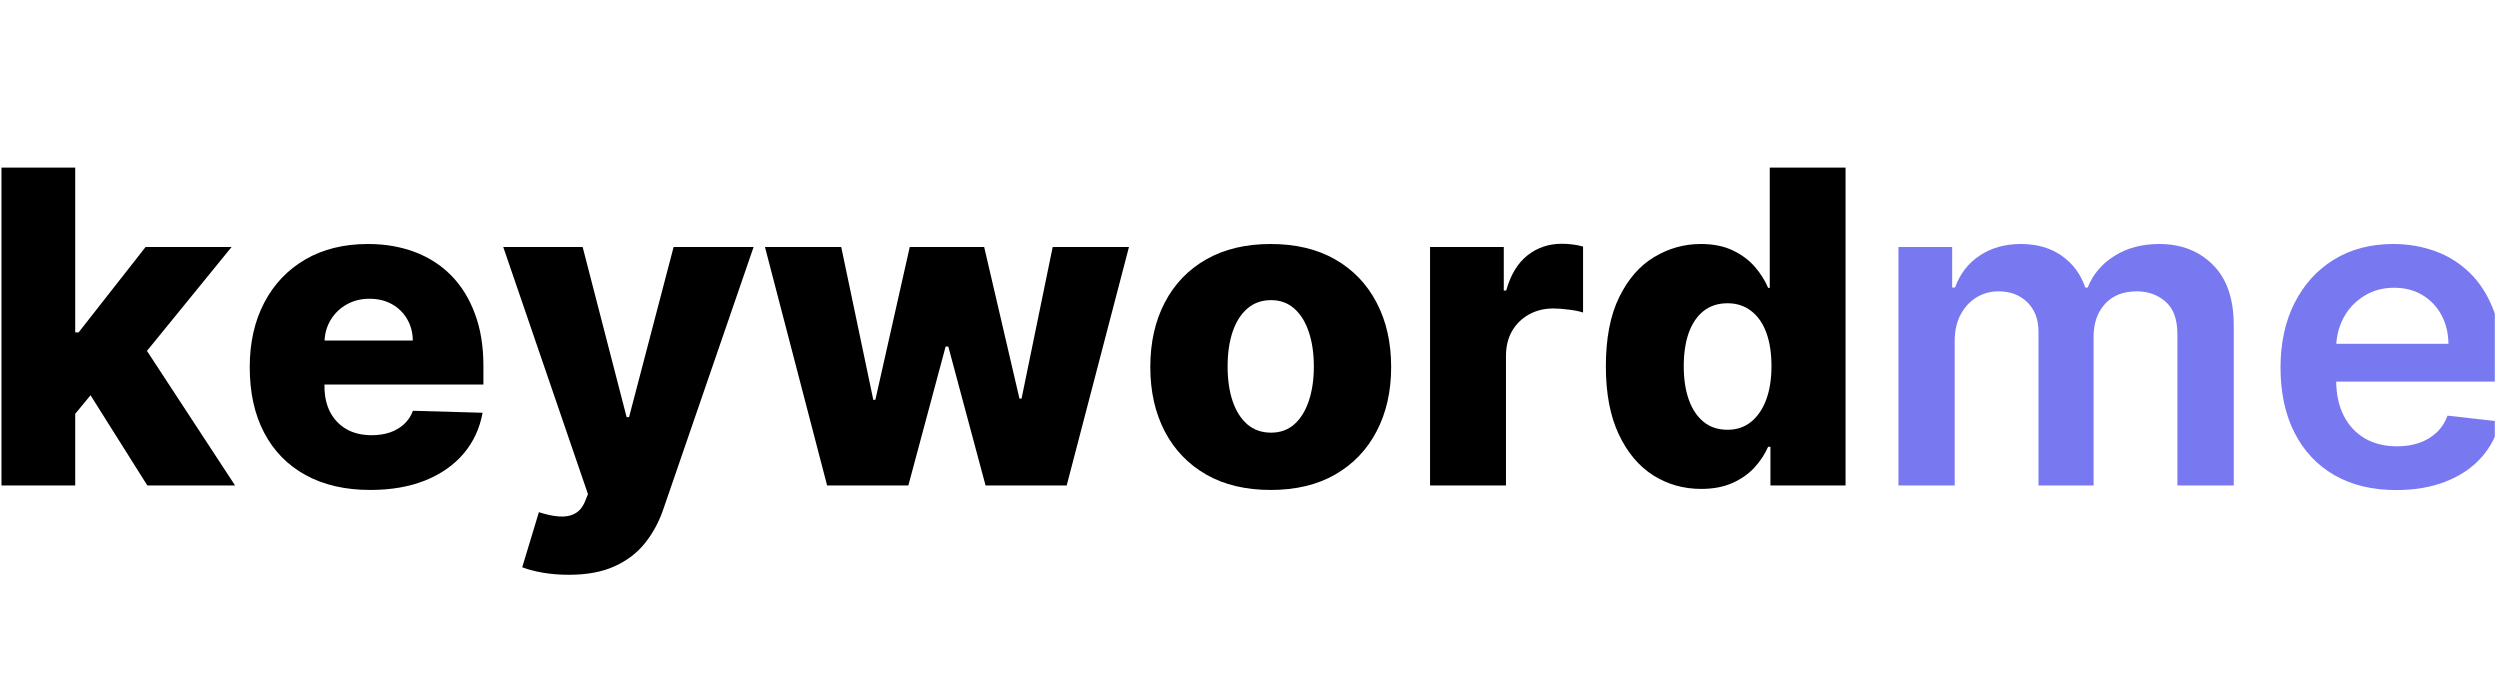 <svg xmlns="http://www.w3.org/2000/svg" xmlns:xlink="http://www.w3.org/1999/xlink" width="450" zoomAndPan="magnify" viewBox="0 0 337.5 93.75" height="125" preserveAspectRatio="xMidYMid meet" version="1.0"><defs><g/><clipPath id="8b314af0e2"><path d="M 0.199 22 L 32 22 L 32 66 L 0.199 66 Z M 0.199 22 " clip-rule="nonzero"/></clipPath><clipPath id="e875138587"><path d="M 307 32 L 336.801 32 L 336.801 67 L 307 67 Z M 307 32 " clip-rule="nonzero"/></clipPath></defs><g clip-path="url(#8b314af0e2)"><g fill="#000000" fill-opacity="1"><g transform="translate(-3.346, 65.534)"><g><path d="M 12.484 -8.438 L 12.531 -20.656 L 13.953 -20.656 L 23 -32.188 L 34.609 -32.188 L 21.156 -15.672 L 18.453 -15.672 Z M 3.25 0 L 3.25 -42.906 L 13.5 -42.906 L 13.5 0 Z M 23.234 0 L 14.812 -13.375 L 21.562 -20.641 L 35.078 0 Z M 23.234 0 "/></g></g></g></g><g fill="#000000" fill-opacity="1"><g transform="translate(31.698, 65.534)"><g><path d="M 18.297 0.609 C 14.922 0.609 12.016 -0.055 9.578 -1.391 C 7.141 -2.723 5.27 -4.629 3.969 -7.109 C 2.664 -9.586 2.016 -12.539 2.016 -15.969 C 2.016 -19.289 2.672 -22.195 3.984 -24.688 C 5.297 -27.188 7.145 -29.129 9.531 -30.516 C 11.914 -31.898 14.734 -32.594 17.984 -32.594 C 20.266 -32.594 22.352 -32.238 24.25 -31.531 C 26.156 -30.82 27.801 -29.77 29.188 -28.375 C 30.57 -26.977 31.645 -25.254 32.406 -23.203 C 33.176 -21.16 33.562 -18.816 33.562 -16.172 L 33.562 -13.625 L 5.594 -13.625 L 5.594 -19.562 L 24.031 -19.562 C 24.02 -20.656 23.758 -21.629 23.25 -22.484 C 22.75 -23.336 22.062 -24.004 21.188 -24.484 C 20.32 -24.961 19.32 -25.203 18.188 -25.203 C 17.039 -25.203 16.016 -24.945 15.109 -24.438 C 14.203 -23.926 13.484 -23.234 12.953 -22.359 C 12.422 -21.492 12.141 -20.508 12.109 -19.406 L 12.109 -13.344 C 12.109 -12.031 12.363 -10.879 12.875 -9.891 C 13.395 -8.91 14.129 -8.145 15.078 -7.594 C 16.035 -7.051 17.172 -6.781 18.484 -6.781 C 19.391 -6.781 20.211 -6.906 20.953 -7.156 C 21.691 -7.414 22.328 -7.789 22.859 -8.281 C 23.391 -8.77 23.785 -9.367 24.047 -10.078 L 33.453 -9.812 C 33.066 -7.695 32.211 -5.859 30.891 -4.297 C 29.566 -2.742 27.836 -1.535 25.703 -0.672 C 23.566 0.18 21.098 0.609 18.297 0.609 Z M 18.297 0.609 "/></g></g></g><g fill="#000000" fill-opacity="1"><g transform="translate(67.266, 65.534)"><g><path d="M 9.516 12.062 C 8.285 12.062 7.125 11.969 6.031 11.781 C 4.945 11.594 4.016 11.348 3.234 11.047 L 5.484 3.609 C 6.492 3.941 7.406 4.133 8.219 4.188 C 9.039 4.25 9.75 4.117 10.344 3.797 C 10.938 3.484 11.395 2.93 11.719 2.141 L 12.109 1.172 L 0.672 -32.188 L 11.391 -32.188 L 17.328 -9.219 L 17.656 -9.219 L 23.672 -32.188 L 34.469 -32.188 L 22.328 3.078 C 21.742 4.836 20.914 6.391 19.844 7.734 C 18.781 9.086 17.406 10.145 15.719 10.906 C 14.039 11.676 11.973 12.062 9.516 12.062 Z M 9.516 12.062 "/></g></g></g><g fill="#000000" fill-opacity="1"><g transform="translate(102.394, 65.534)"><g><path d="M 9.266 0 L 0.875 -32.188 L 11.172 -32.188 L 15.5 -11.562 L 15.781 -11.562 L 20.422 -32.188 L 30.469 -32.188 L 35.234 -11.719 L 35.516 -11.719 L 39.719 -32.188 L 50.016 -32.188 L 41.609 0 L 30.656 0 L 25.625 -18.75 L 25.266 -18.75 L 20.234 0 Z M 9.266 0 "/></g></g></g><g fill="#000000" fill-opacity="1"><g transform="translate(153.275, 65.534)"><g><path d="M 18.266 0.609 C 14.891 0.609 11.988 -0.082 9.562 -1.469 C 7.133 -2.863 5.27 -4.805 3.969 -7.297 C 2.664 -9.797 2.016 -12.691 2.016 -15.984 C 2.016 -19.297 2.664 -22.195 3.969 -24.688 C 5.27 -27.188 7.133 -29.129 9.562 -30.516 C 11.988 -31.898 14.891 -32.594 18.266 -32.594 C 21.648 -32.594 24.551 -31.898 26.969 -30.516 C 29.395 -29.129 31.258 -27.188 32.562 -24.688 C 33.875 -22.195 34.531 -19.297 34.531 -15.984 C 34.531 -12.691 33.875 -9.797 32.562 -7.297 C 31.258 -4.805 29.395 -2.863 26.969 -1.469 C 24.551 -0.082 21.648 0.609 18.266 0.609 Z M 18.328 -7.125 C 19.555 -7.125 20.598 -7.5 21.453 -8.25 C 22.305 -9.008 22.957 -10.055 23.406 -11.391 C 23.863 -12.734 24.094 -14.285 24.094 -16.047 C 24.094 -17.836 23.863 -19.398 23.406 -20.734 C 22.957 -22.078 22.305 -23.125 21.453 -23.875 C 20.598 -24.633 19.555 -25.016 18.328 -25.016 C 17.055 -25.016 15.984 -24.633 15.109 -23.875 C 14.242 -23.125 13.582 -22.078 13.125 -20.734 C 12.676 -19.398 12.453 -17.836 12.453 -16.047 C 12.453 -14.285 12.676 -12.734 13.125 -11.391 C 13.582 -10.055 14.242 -9.008 15.109 -8.25 C 15.984 -7.5 17.055 -7.125 18.328 -7.125 Z M 18.328 -7.125 "/></g></g></g><g fill="#000000" fill-opacity="1"><g transform="translate(189.807, 65.534)"><g><path d="M 3.25 0 L 3.25 -32.188 L 13.203 -32.188 L 13.203 -26.312 L 13.531 -26.312 C 14.125 -28.438 15.082 -30.02 16.406 -31.062 C 17.727 -32.102 19.27 -32.625 21.031 -32.625 C 21.508 -32.625 22 -32.594 22.5 -32.531 C 23 -32.469 23.469 -32.375 23.906 -32.25 L 23.906 -23.344 C 23.414 -23.508 22.773 -23.641 21.984 -23.734 C 21.203 -23.836 20.504 -23.891 19.891 -23.891 C 18.672 -23.891 17.57 -23.617 16.594 -23.078 C 15.625 -22.535 14.863 -21.785 14.312 -20.828 C 13.77 -19.879 13.5 -18.758 13.5 -17.469 L 13.5 0 Z M 3.25 0 "/></g></g></g><g fill="#000000" fill-opacity="1"><g transform="translate(214.65, 65.534)"><g><path d="M 15 0.469 C 12.625 0.469 10.461 -0.145 8.516 -1.375 C 6.578 -2.613 5.031 -4.461 3.875 -6.922 C 2.719 -9.379 2.141 -12.426 2.141 -16.062 C 2.141 -19.852 2.738 -22.969 3.938 -25.406 C 5.133 -27.852 6.707 -29.66 8.656 -30.828 C 10.613 -32.004 12.711 -32.594 14.953 -32.594 C 16.648 -32.594 18.098 -32.301 19.297 -31.719 C 20.492 -31.145 21.484 -30.406 22.266 -29.5 C 23.047 -28.594 23.641 -27.648 24.047 -26.672 L 24.266 -26.672 L 24.266 -42.906 L 34.5 -42.906 L 34.5 0 L 24.359 0 L 24.359 -5.219 L 24.047 -5.219 C 23.617 -4.227 23.004 -3.297 22.203 -2.422 C 21.41 -1.555 20.414 -0.859 19.219 -0.328 C 18.031 0.203 16.625 0.469 15 0.469 Z M 18.562 -7.516 C 19.801 -7.516 20.859 -7.867 21.734 -8.578 C 22.617 -9.285 23.301 -10.281 23.781 -11.562 C 24.258 -12.852 24.5 -14.363 24.5 -16.094 C 24.5 -17.852 24.266 -19.367 23.797 -20.641 C 23.328 -21.91 22.645 -22.883 21.75 -23.562 C 20.863 -24.25 19.801 -24.594 18.562 -24.594 C 17.289 -24.594 16.211 -24.242 15.328 -23.547 C 14.453 -22.848 13.785 -21.863 13.328 -20.594 C 12.879 -19.32 12.656 -17.82 12.656 -16.094 C 12.656 -14.363 12.883 -12.852 13.344 -11.562 C 13.801 -10.281 14.469 -9.285 15.344 -8.578 C 16.219 -7.867 17.289 -7.516 18.562 -7.516 Z M 18.562 -7.516 "/></g></g></g><g fill="#7878f0" fill-opacity="1"><g transform="translate(252.401, 65.534)"><g><path d="M 3.891 0 L 3.891 -32.188 L 11.141 -32.188 L 11.141 -26.719 L 11.531 -26.719 C 12.195 -28.562 13.305 -30 14.859 -31.031 C 16.41 -32.07 18.258 -32.594 20.406 -32.594 C 22.582 -32.594 24.422 -32.066 25.922 -31.016 C 27.43 -29.961 28.492 -28.531 29.109 -26.719 L 29.438 -26.719 C 30.145 -28.5 31.348 -29.922 33.047 -30.984 C 34.742 -32.055 36.758 -32.594 39.094 -32.594 C 42.051 -32.594 44.469 -31.656 46.344 -29.781 C 48.219 -27.914 49.156 -25.188 49.156 -21.594 L 49.156 0 L 41.547 0 L 41.547 -20.422 C 41.547 -22.422 41.016 -23.883 39.953 -24.812 C 38.891 -25.738 37.594 -26.203 36.062 -26.203 C 34.227 -26.203 32.797 -25.633 31.766 -24.5 C 30.742 -23.363 30.234 -21.891 30.234 -20.078 L 30.234 0 L 22.797 0 L 22.797 -20.75 C 22.797 -22.406 22.297 -23.727 21.297 -24.719 C 20.297 -25.707 18.992 -26.203 17.391 -26.203 C 16.297 -26.203 15.301 -25.926 14.406 -25.375 C 13.52 -24.832 12.812 -24.062 12.281 -23.062 C 11.75 -22.062 11.484 -20.895 11.484 -19.562 L 11.484 0 Z M 3.891 0 "/></g></g></g><g clip-path="url(#e875138587)"><g fill="#7878f0" fill-opacity="1"><g transform="translate(305.355, 65.534)"><g><path d="M 18.141 0.625 C 14.91 0.625 12.125 -0.047 9.781 -1.391 C 7.445 -2.742 5.648 -4.66 4.391 -7.141 C 3.141 -9.617 2.516 -12.539 2.516 -15.906 C 2.516 -19.219 3.145 -22.125 4.406 -24.625 C 5.676 -27.133 7.445 -29.086 9.719 -30.484 C 12 -31.891 14.676 -32.594 17.75 -32.594 C 19.727 -32.594 21.598 -32.273 23.359 -31.641 C 25.129 -31.004 26.695 -30.023 28.062 -28.703 C 29.426 -27.379 30.5 -25.691 31.281 -23.641 C 32.062 -21.598 32.453 -19.164 32.453 -16.344 L 32.453 -14.016 L 6.078 -14.016 L 6.078 -19.125 L 25.188 -19.125 C 25.164 -20.582 24.848 -21.879 24.234 -23.016 C 23.617 -24.148 22.766 -25.047 21.672 -25.703 C 20.578 -26.359 19.301 -26.688 17.844 -26.688 C 16.301 -26.688 14.941 -26.312 13.766 -25.562 C 12.586 -24.82 11.676 -23.848 11.031 -22.641 C 10.383 -21.43 10.051 -20.109 10.031 -18.672 L 10.031 -14.203 C 10.031 -12.328 10.375 -10.723 11.062 -9.391 C 11.75 -8.055 12.707 -7.035 13.938 -6.328 C 15.164 -5.629 16.602 -5.281 18.25 -5.281 C 19.352 -5.281 20.352 -5.438 21.25 -5.75 C 22.145 -6.062 22.922 -6.523 23.578 -7.141 C 24.234 -7.754 24.727 -8.516 25.062 -9.422 L 32.141 -8.625 C 31.691 -6.758 30.844 -5.129 29.594 -3.734 C 28.344 -2.348 26.742 -1.273 24.797 -0.516 C 22.859 0.242 20.641 0.625 18.141 0.625 Z M 18.141 0.625 "/></g></g></g></g></svg>
